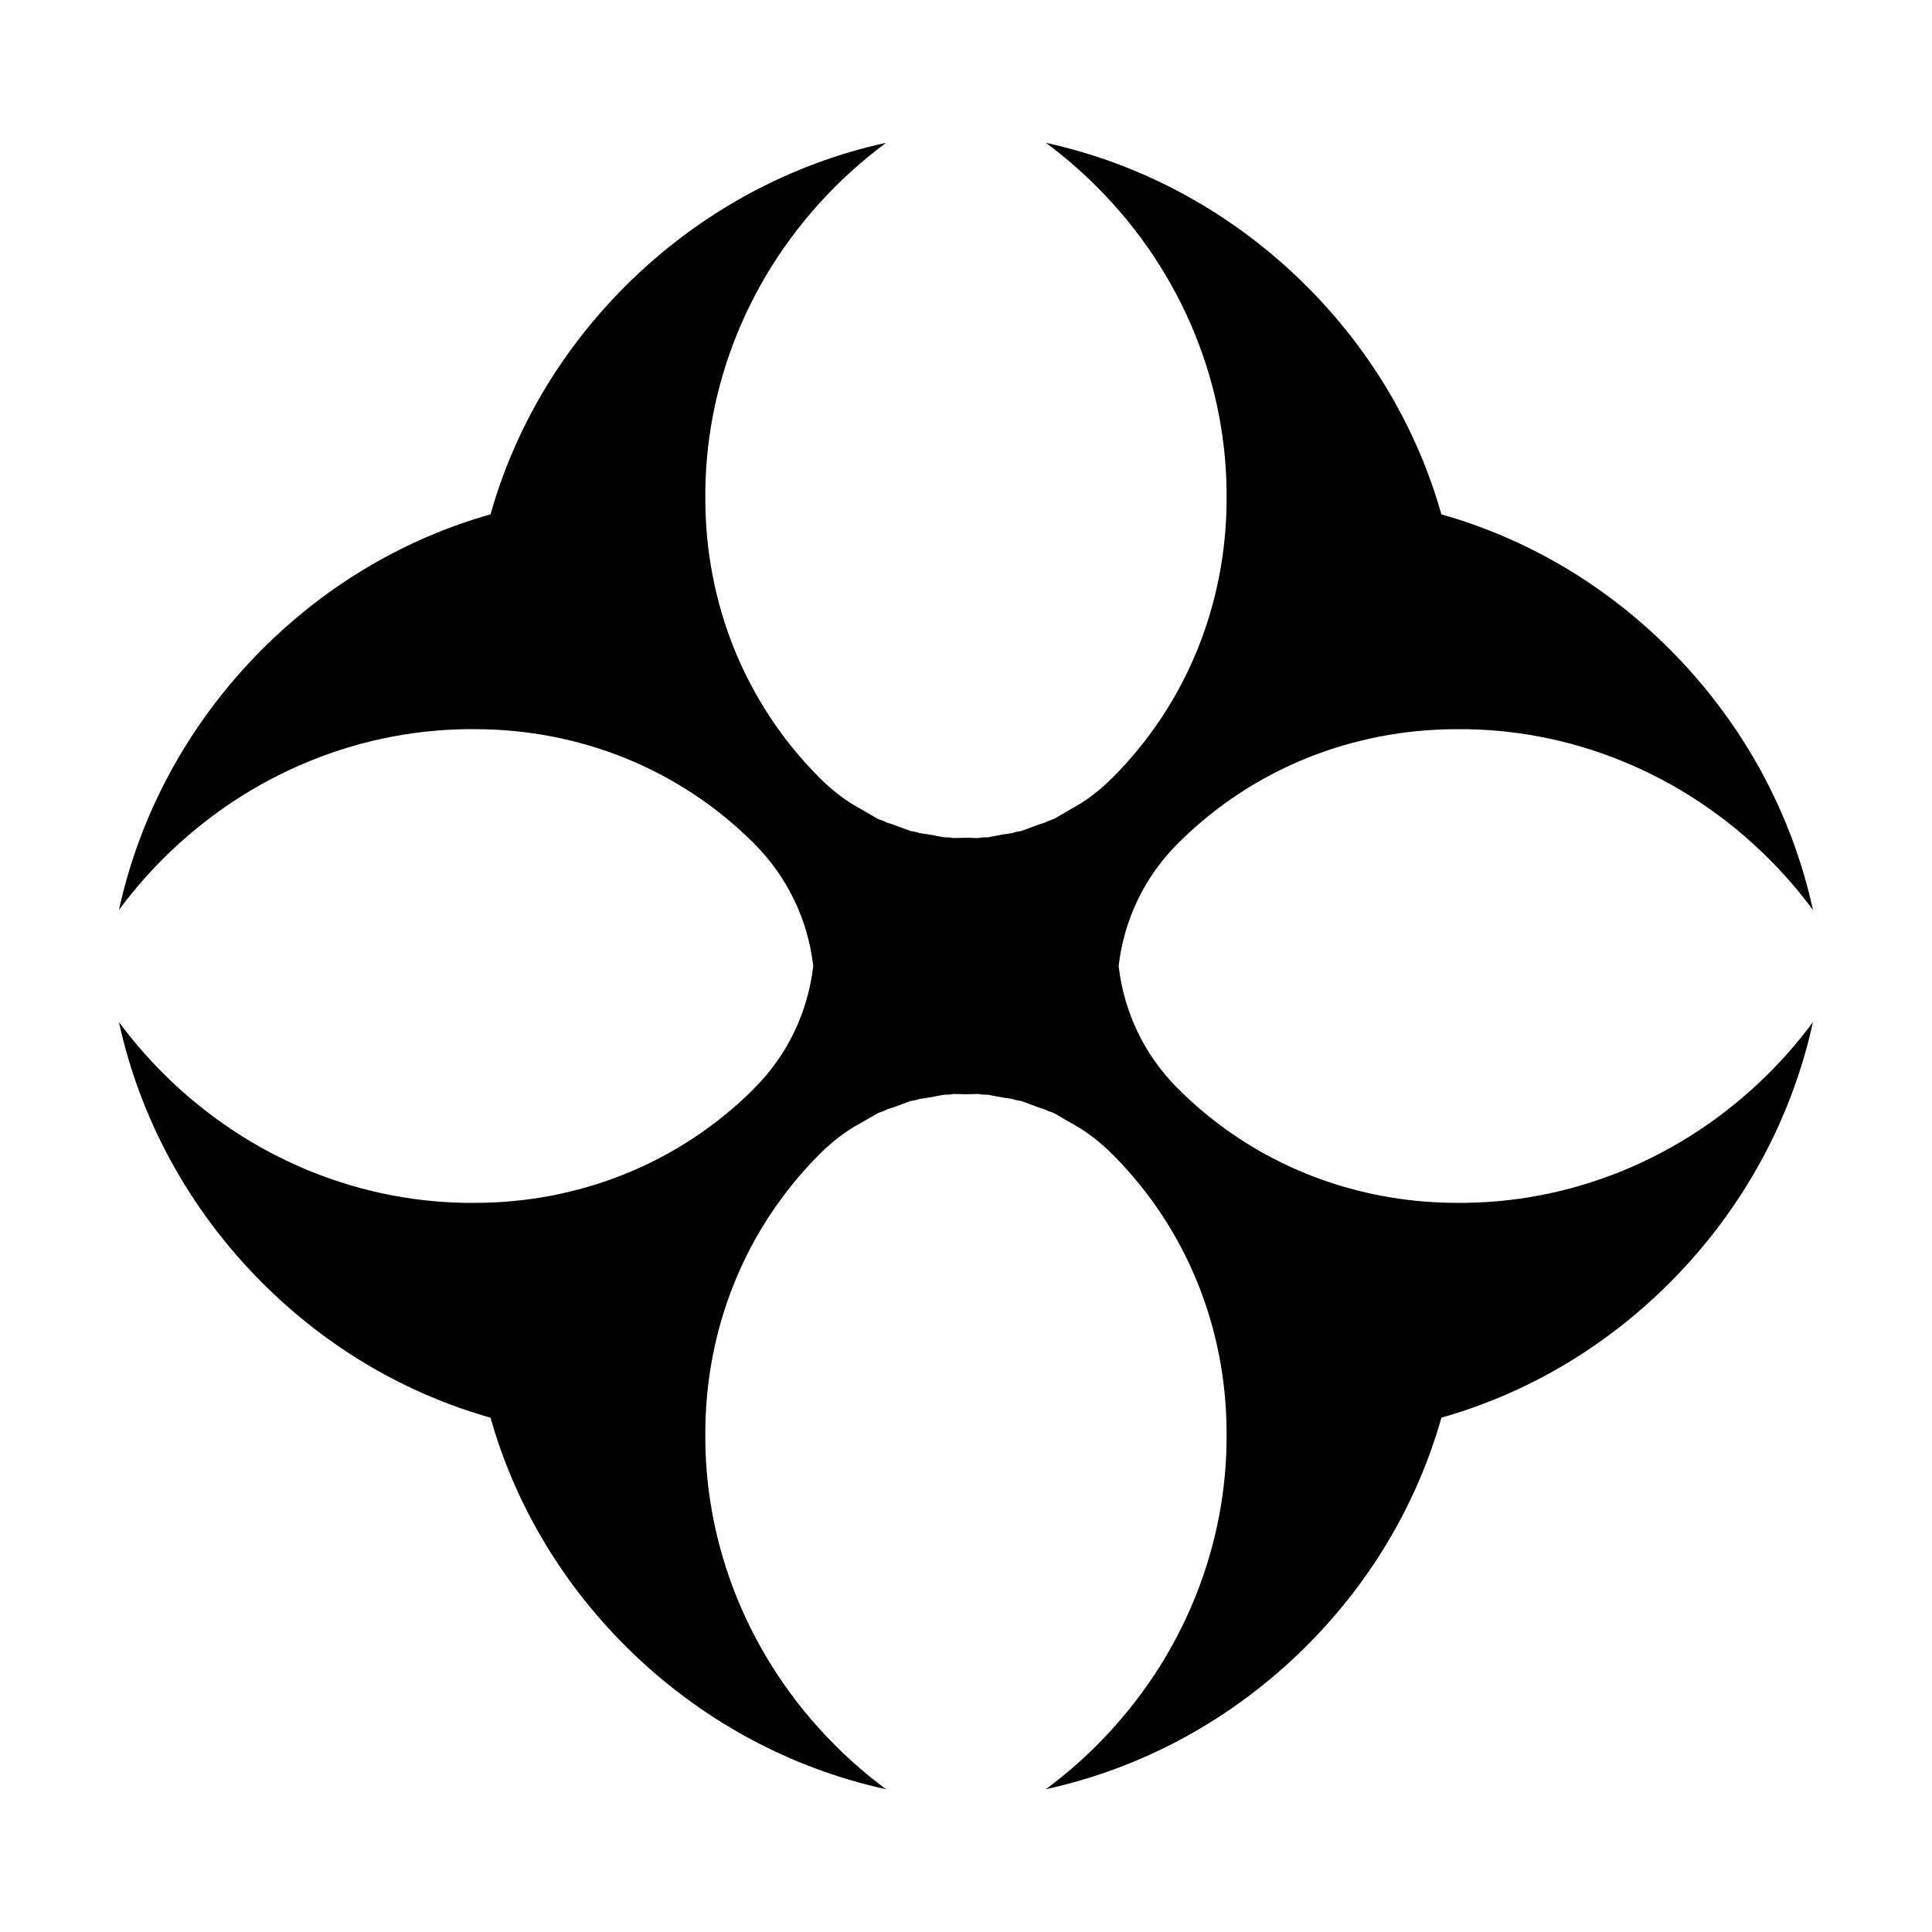 <?xml version="1.0" encoding="UTF-8"?>
<!-- Uploaded to: ICON Repo, www.iconrepo.com, Generator: ICON Repo Mixer Tools -->
<svg fill="#000000" width="800px" height="800px" version="1.1" viewBox="144 144 512 512" xmlns="http://www.w3.org/2000/svg">
 <path d="m359.45 399.45c-1.453-11.672-6.66-22.957-15.617-31.91 0-0.004 0-0.004-0.004-0.012-20.141-20.141-46.723-30.23-73.727-30.289-29.641-0.312-59.797 11.258-82.934 34.395-4.273 4.273-8.156 8.793-11.641 13.504 5.477-25.117 18.184-49.293 38.02-69.137 17.508-17.504 38.391-29.457 60.445-35.691-2.633 8.945-2.672 9.27-0.129 0.438l0.129-0.438c6.234-22.059 18.188-42.938 35.691-60.445 19.844-19.84 44.02-32.543 69.137-38.02-4.707 3.488-9.227 7.367-13.504 11.641-23.137 23.137-34.707 53.293-34.395 82.934-9.746-1.508-9.773-1.492 0 0 0.059 27 10.145 53.578 30.289 73.727 0.004 0 0.004 0.004 0.004 0.012 3.262 3.262 6.832 6.027 10.664 8.102l0.184 0.102 4.578 2.652 1.777 0.66 0.578 0.301 1.77 0.57 4.481 1.66 1.66 0.312 0.824 0.266 2.465 0.359 3.984 0.754 1.426 0.031 1.129 0.164 3.262-0.07 3.254 0.07 1.121-0.164 1.426-0.031 4.004-0.758 2.449-0.355 0.816-0.266 1.668-0.312 4.488-1.668 1.762-0.562 0.574-0.301 1.781-0.66 4.578-2.66c3.902-2.086 7.531-4.883 10.844-8.199 0.004 0 0.004-0.004 0.012-0.004 19.988-19.988 30.07-46.312 30.289-73.098v-0.629c0.312-29.641-11.258-59.797-34.395-82.934-4.273-4.273-8.793-8.156-13.504-11.641 25.117 5.477 49.293 18.184 69.137 38.02 17.504 17.508 29.457 38.391 35.691 60.445 22.059 6.234 42.938 18.188 60.445 35.691 19.84 19.844 32.543 44.02 38.02 69.137-3.488-4.707-7.367-9.227-11.641-13.504-23.137-23.137-53.293-34.707-82.934-34.395 1.508-9.746 1.492-9.773 0 0-27 0.059-53.582 10.145-73.727 30.289-0.004 0.004-0.004 0.004-0.012 0.004-9.098 9.098-14.332 20.598-15.68 32.469l0.066 0.555c1.445 11.676 6.66 22.961 15.613 31.914 0.004 0 0.004 0 0.012 0.004 20.141 20.141 46.723 30.23 73.727 30.289 1.492 9.773 1.508 9.746 0 0 29.641 0.312 59.797-11.258 82.934-34.395 4.273-4.273 8.156-8.793 11.641-13.504-5.477 25.117-18.184 49.293-38.02 69.137-17.508 17.504-38.391 29.457-60.445 35.691-6.234 22.059-18.188 42.938-35.691 60.445-19.844 19.84-44.02 32.543-69.137 38.02 4.707-3.488 9.227-7.367 13.504-11.641 23.137-23.137 34.707-53.293 34.395-82.934v-0.629c-0.219-26.785-10.301-53.109-30.289-73.098-0.004 0-0.004-0.004-0.012-0.004-3.312-3.316-6.945-6.117-10.844-8.199l-4.578-2.66-1.781-0.66-0.574-0.301-1.762-0.562-4.488-1.668-1.668-0.312-0.816-0.266-2.449-0.355-4.004-0.758-1.426-0.031-1.121-0.164-3.254 0.07-3.262-0.07-1.129 0.164-1.426 0.031-3.984 0.754-2.465 0.359-0.824 0.266-1.66 0.312-4.481 1.66-1.77 0.57-0.578 0.301-1.777 0.66-4.578 2.652-0.184 0.102c-3.832 2.074-7.402 4.84-10.664 8.102 0 0.004 0 0.012-0.004 0.012-20.141 20.148-30.23 46.723-30.289 73.727-9.773 1.492-9.746 1.508 0 0-0.312 29.641 11.258 59.797 34.395 82.934 4.273 4.273 8.793 8.156 13.504 11.641-25.117-5.477-49.293-18.184-69.137-38.02-17.504-17.508-29.457-38.391-35.691-60.445l-0.129-0.438c-2.543-8.828-2.504-8.504 0.129 0.438-22.059-6.234-42.938-18.188-60.445-35.691-19.84-19.844-32.543-44.02-38.02-69.137 3.488 4.707 7.367 9.227 11.641 13.504 23.137 23.137 53.293 34.707 82.934 34.395 27-0.059 53.582-10.145 73.727-30.289 0.004-0.004 0.004-0.004 0.004-0.012 9.098-9.094 14.332-20.59 15.684-32.465z" fill-rule="evenodd"/>
</svg>
